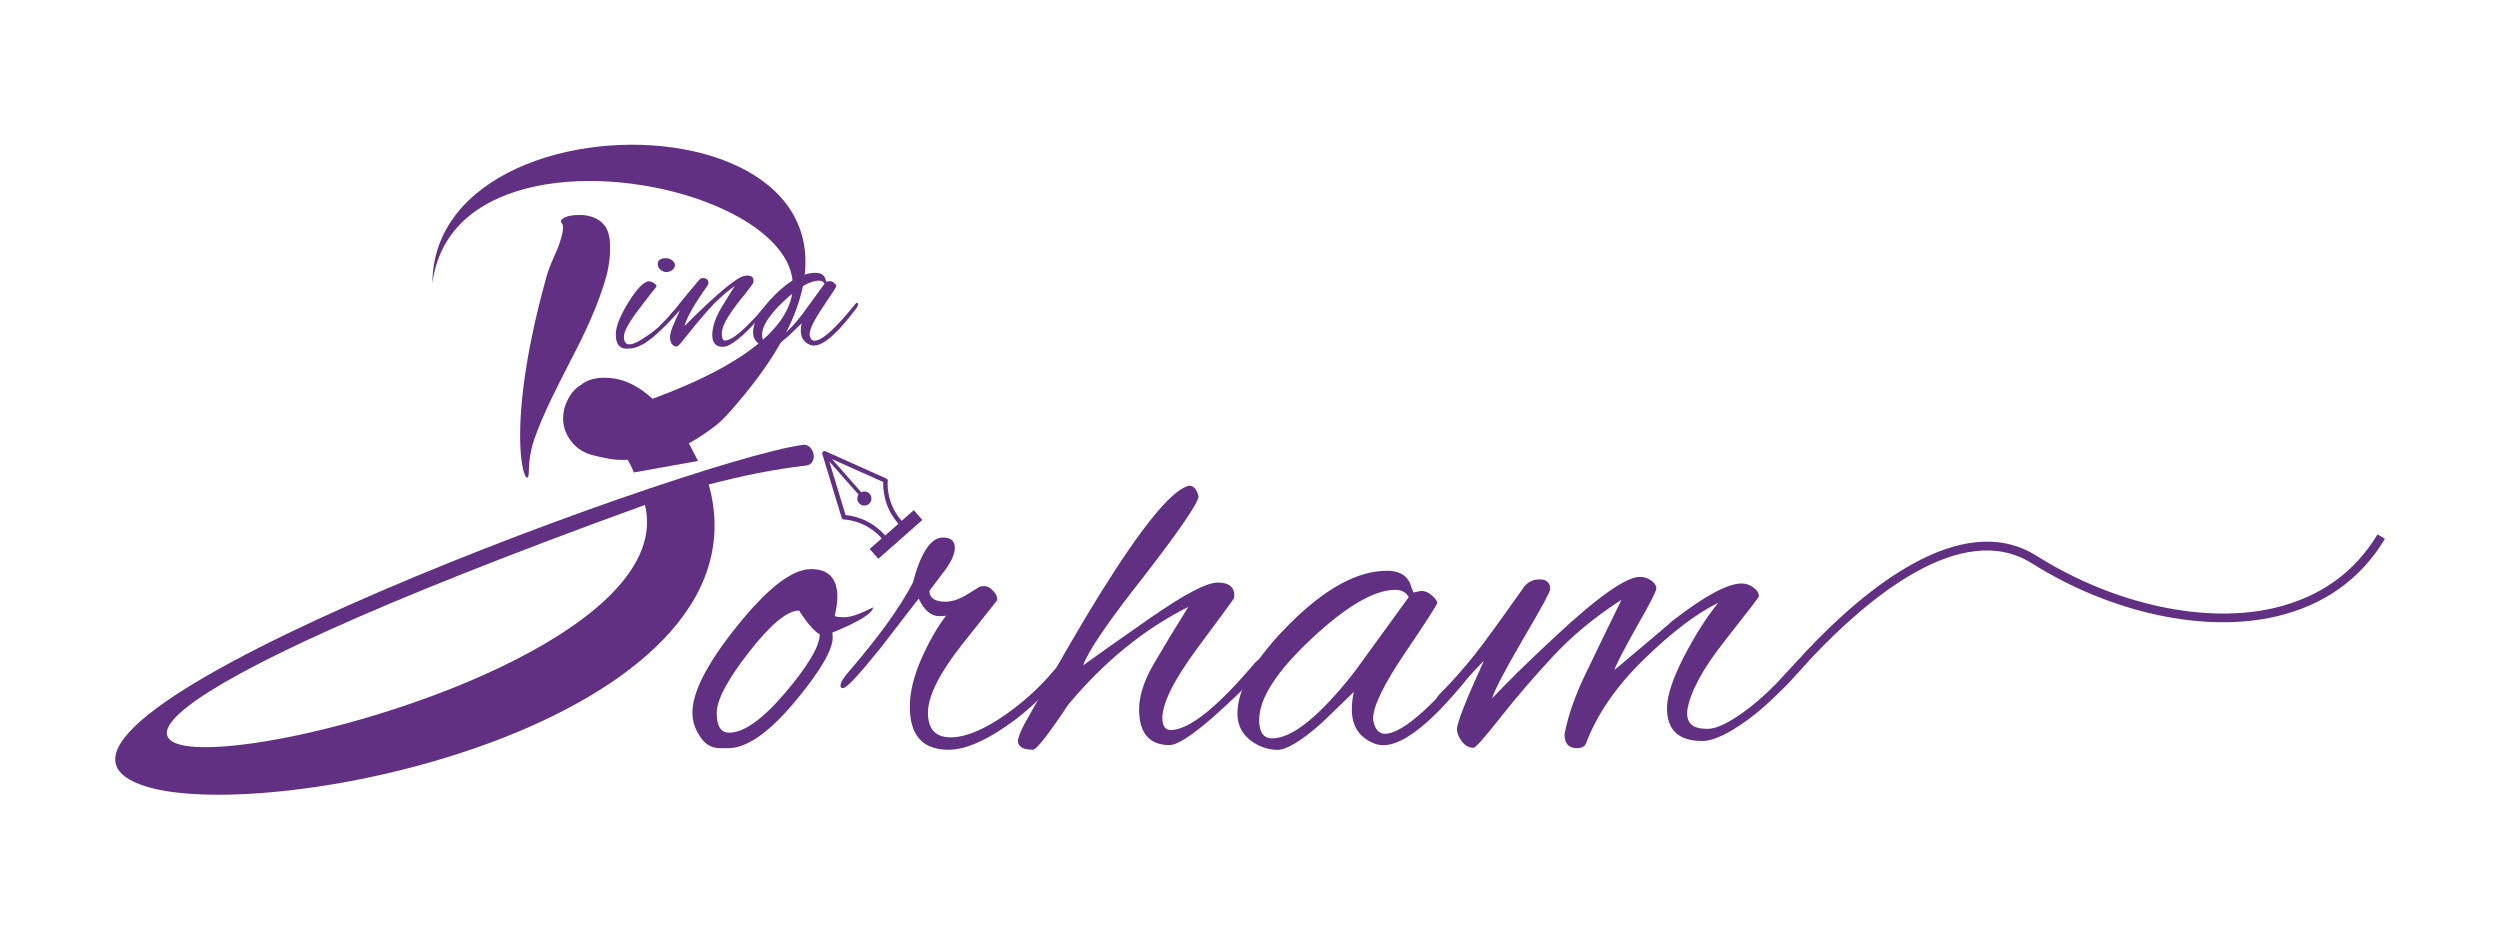 <?xml version="1.0" encoding="UTF-8"?>
<svg xmlns="http://www.w3.org/2000/svg" id="Layer_1" data-name="Layer 1" viewBox="0 0 438.63 164.82">
  <defs>
    <style>
      .cls-1 {
        fill: #623083;
      }
    </style>
  </defs>
  <g>
    <g>
      <path class="cls-1" d="m95.82,48.77c-8.01,28.89-3.04,38.5-3.04,33.96.03-1.76.27-3.69,1.01-5.82.75-2.09,1.7-4.33,2.82-6.66,1.12-2.3,2.3-4.67,3.58-7.14,1.28-2.43,2.46-4.84,3.52-7.27,1.08-2.44,1.92-4.81,2.6-7.1.65-2.3.84-4.5.68-6.56-.1-1.05-.4-1.93-.88-2.57-.51-.68-1.15-1.12-1.87-1.42-.67-.27-1.41-.44-2.13-.47-.75,0-1.46,0-2.03.13-.57.1-1.08.31-1.39.54-.34.27-.34.51-.13.74.37.47.27,1.56-.31,3.32-.53,1.76-1.7,3.65-2.44,6.33Z"/>
      <path class="cls-1" d="m114.51,69.98c-2.3-2.1-4.57-3.25-6.81-3.58-2.16-.31-3.99-.07-5.38.84-.14.07-.14.14-.14.14-.98.54-1.69,1.25-2.23,2.13-.52.88-.92,1.79-1.05,2.74-.28,1.65.03,3.21.91,4.6.95,1.49,2.27,2.47,3.92,2.94,1.05.3,2.1.5,3.15.71,1.05.17,2.14.24,3.25.17.4.71.78,1.42,1.05,2.17,0,.03-.03.03,0,.06,3.76-.68,7.51-1.35,11.3-2.03-.03,0-.03-.03-.03-.03-.34-.64-1.21-2.4-1.59-3.05,1.59-.88,3.11-1.9,4.57-3.01,1.42-1.12,2.64-2.5,3.86-3.96,45.63-53.04-53.28-59.03-53.42-21.14,5.05-39.11,109.58-5.82,38.62,20.29Z"/>
      <path class="cls-1" d="m142.07,78.44c-.34-.34-.75-.44-1.15-.4-10.62,1.46-49.55,14.68-79.91,28.22-29.45,13.12-51.8,26.93-35.04,31.83,10.86,3.19,37.13.78,60.39-7.91,23.9-8.93,43.66-24.23,38.05-44.96,0-.07-.03-.14-.09-.21,2.88-.74,5.71-1.42,8.59-1.99,2.92-.58,5.79-1.02,8.6-1.35.44-.07.78-.27,1.02-.68.24-.37.3-.81.21-1.32-.1-.47-.31-.88-.65-1.22Zm-28.91,10.15c10.05,41.34-193.69,70.2,0,0h0Z"/>
      <path class="cls-1" d="m160.32,89.51l-2.12,1.87s0,0,0,0c-2.87-3.26-2.45-6.97-2.44-7,.02-.17-.07-.34-.23-.41l-10.72-4.8c-.14-.06-.3-.04-.42.06h0c-.12.1-.16.26-.12.41l3.41,11.23c.05.17.2.28.38.28.04,0,3.76.04,6.64,3.31,0,0,0,0,0,0l-2.11,1.86,1.51,1.72,7.73-6.81-1.51-1.72Zm-5.03,4.43s0,0,0,0c-2.66-3.02-5.94-3.49-6.93-3.56l-2.86-9.42,5.13,5.82c-.31.46-.29,1.08.1,1.51.45.51,1.24.56,1.75.11.51-.45.56-1.24.11-1.75-.38-.43-.99-.53-1.48-.28l-5.13-5.82,8.99,4.02c-.05,1,0,4.3,2.66,7.33,0,0,0,0,0,0l-2.32,2.05Z"/>
    </g>
    <g>
      <path class="cls-1" d="m146.1,111.84c0,2.12-2.03,5.66-6.09,10.62-4.78,5.87-8.87,8.81-12.26,8.81h-1.45c-1.58,0-2.82-.82-3.72-2.45-.73-1.15-1.09-2.42-1.09-3.82,0-3.63,2.65-8.73,7.95-15.3,5.3-6.57,9.58-9.85,12.85-9.85,3.09,0,4.63,1.63,4.63,4.9,0,.85-.15,1.94-.46,3.27.06.18.64.27,1.73.27s2.75-.58,5-1.73c-.06,1.03-2.45,2.51-7.18,4.45.06.24.09.52.09.82Zm-5.9-4.72c-2.06,0-4.98,2.42-8.77,7.26-3.78,4.85-5.68,8.42-5.68,10.72s.73,3.45,2.18,3.45c2.6,0,5.9-2.36,9.9-7.08,3.99-4.72,5.99-8.11,5.99-10.17-.97-.55-2.18-1.94-3.63-4.18Z"/>
      <path class="cls-1" d="m166.44,131.55c-4.54,0-6.81-2.51-6.81-7.54,0-2.54.67-5.33,2-8.36,1.33-3.02,2.78-5.57,4.36-7.63-.3.06-.7.09-1.18.09-1.45,0-2.66-1.03-3.63-3.09l-6.72,8.72c-3.75,4.66-5.93,6.99-6.54,6.99-.3,0-.46-.12-.46-.36,0-.6.51-1.48,1.54-2.63,5.27-6.11,8.99-11.29,11.17-15.53,1.39-5.27,3.15-7.9,5.27-7.9,1.39,0,2.09.6,2.09,1.81s-.76,2.75-2.27,4.63l-2.18,2.91c0,1.27.94,1.91,2.82,1.91,1.09,0,2.3-.39,3.63-1.18l2.36-1.45c.12-.06.42-.09.91-.09s1,.31,1.54.91c.55.61.73,1.15.55,1.64l-6.27,7.9c-3.87,4.97-5.81,8.89-5.81,11.76s1.33,4.31,4,4.31,6.21-1.48,10.26-4.45c2.42-1.75,4.63-3.72,6.63-5.9,1.88-2.18,2.91-3.27,3.09-3.27.42,0,.63.23.63.68s-.27.98-.82,1.59l-2.91,3.27c-1.63,1.7-3.45,3.33-5.45,4.9-4.78,3.57-8.72,5.36-11.81,5.36Z"/>
      <path class="cls-1" d="m205.22,130.73c-3.57,0-5.36-2.09-5.36-6.26,0-2.36.83-4.98,2.5-7.86,1.67-2.87,3.71-6.25,6.13-10.13-7.75,3.88-14.77,9.6-21.07,17.16-3.51,5.27-5.57,7.9-6.18,7.9-1.76,0-2.63-.51-2.63-1.54,0-.55.36-1.51,1.09-2.91,5.87-10.47,10.32-18.13,13.35-22.98,7.2-11.56,12.29-17.83,15.26-18.8.12-.06.24-.09.36-.09.78,0,1.33.64,1.63,1.91-.18,1.27-3.33,5.87-9.45,13.8-6.36,8.05-9.96,13.32-10.81,15.8,2.24-1.63,6.14-4.39,11.71-8.26,5.99-4.18,9.96-6.26,11.9-6.26s2.91.76,2.91,2.27c0,.24-.02.41-.05.5-.03.09-2.13,2.95-6.31,8.58-4.18,5.63-6.26,9.78-6.26,12.44,0,1.4.51,2.09,1.54,2.09,3.27-.12,8.17-4.06,14.71-11.81.54-.55.95-.82,1.23-.82s.41.18.41.55c0,1.21-3,4.48-8.99,9.81-3.75,3.27-6.3,4.9-7.63,4.9Z"/>
      <path class="cls-1" d="m248.08,103.94l1.27-.27c.67,0,1.3.27,1.91.82.6.54.91.97.91,1.27s-1.88,3.22-5.63,8.76c-3.75,5.54-5.63,9.4-5.63,11.58,0,.18.03.36.09.55.3,1.39.97,2.09,2,2.09,3.15,0,8.9-5.21,17.26-15.62.18-.24.39-.36.63-.36s.36.23.36.68-.27,1.04-.82,1.77c-7.75,10.35-13.65,15.53-17.71,15.53-.55,0-1.06-.09-1.54-.27-2.66-1.03-4-3.03-4-5.99,0-1.03.12-2.06.36-3.09l-5.63,5.45c-3.57,3.15-6.16,4.72-7.76,4.72s-3.14-.51-4.59-1.54c-1.64-1.21-2.45-2.82-2.45-4.81,0-4.42,3.09-9.7,9.26-15.85,6.17-6.14,11.84-9.22,16.98-9.22,2,0,3.33.7,4,2.09.18.48.33.89.45,1.23s.21.5.27.5Zm-27.16,22.34c0,2.18.76,3.27,2.27,3.27,3.51,0,8.29-3.84,14.35-11.53l9.63-13.26c-.48-.85-1.27-1.27-2.36-1.27-3.69,0-8.6,2.86-14.71,8.58-6.11,5.72-9.17,10.46-9.17,14.21Z"/>
    </g>
    <g>
      <path class="cls-1" d="m109.97,61.18c-1.29,0-1.93-.83-1.93-2.5,0-1.36.74-3.25,2.23-5.66,1.49-2.41,2.69-3.63,3.6-3.66.25,0,.54.1.85.3.32.2.47.41.47.61-.13.18-.28.37-.46.59-.18.21-.37.45-.57.7-.2.25-.48.61-.83,1.08-.35.47-.7.91-1.02,1.34-1.89,2.45-2.84,4.14-2.84,5.06s.32,1.38.95,1.38c.53,0,1.25-.29,2.16-.87,2.12-1.31,3.8-2.75,5.04-4.32.46-.58.76-.87.93-.87s.25.1.25.3-.29.6-.87,1.21c-.58.61-1.04,1.09-1.38,1.44s-.58.59-.7.7c-.13.11-.36.33-.7.64s-.6.54-.78.66c-.18.13-.43.32-.76.57-.33.25-.62.44-.87.55-.25.11-.55.25-.87.4-.53.23-1.16.34-1.9.34Zm7.94-15.51c.34.24.51.52.51.85s-.16.61-.47.85-.66.36-1.04.36-.73-.14-1.04-.42c-.32-.28-.47-.59-.47-.95,0-.71.48-1.06,1.44-1.06.38,0,.74.12,1.08.36Z"/>
      <path class="cls-1" d="m123.27,48.79c.68,0,1.02.27,1.02.8,0,.15-.04.3-.11.46-2.27,3.16-3.64,5.54-4.09,7.16,5.88-5.88,9.46-8.83,10.72-8.83.13-.02.24-.04.34-.04.71,0,1.06.32,1.06.95,0,.13-.03.25-.07.38-.05.13-.56.81-1.52,2.05-1.11,1.31-2.05,2.58-2.82,3.79s-1.15,2.22-1.15,3.03.18,1.21.53,1.21c1.11,0,3.04-1.53,5.8-4.59.05-.05.14-.16.26-.34.38-.45.61-.68.68-.68s.11.13.11.38-.18.58-.53.99c-3.13,3.56-5.35,5.34-6.67,5.34-1.24,0-1.86-.68-1.86-2.05s.51-2.93,1.52-4.7l2.43-3.94c-1.72,1.26-3.25,2.64-4.59,4.15-1.34,1.5-2.56,2.96-3.66,4.37-1.1,1.41-1.74,2.12-1.91,2.12-.38,0-.68-.16-.89-.47s-.32-.71-.32-1.17.17-1.09.49-1.88c.33-.78.74-1.73,1.25-2.84l-2.27,2.39c-.55.56-.9.83-1.04.83s-.21-.08-.21-.25.1-.34.3-.55c.94-.93,1.74-1.83,2.43-2.69.65-.86,2.01-2.5,4.05-4.92.23-.3.47-.46.72-.46Z"/>
      <path class="cls-1" d="m145.05,49.43l.53-.11c.28,0,.54.11.79.34.25.23.38.41.38.53s-.78,1.35-2.35,3.66c-1.57,2.31-2.35,3.92-2.35,4.83,0,.08.01.15.04.23.13.58.4.87.83.87,1.31,0,3.71-2.17,7.2-6.51.08-.1.17-.15.27-.15s.15.09.15.29-.11.44-.34.74c-3.23,4.32-5.7,6.48-7.39,6.48-.23,0-.44-.04-.64-.11-1.11-.43-1.67-1.26-1.67-2.5,0-.43.05-.86.15-1.29l-2.35,2.27c-1.49,1.31-2.57,1.97-3.24,1.97s-1.3-.21-1.91-.64c-.68-.5-1.02-1.17-1.02-2.01,0-1.84,1.29-4.05,3.86-6.61,2.58-2.56,4.94-3.84,7.08-3.84.83,0,1.39.29,1.67.87.08.2.14.37.19.51.05.14.09.21.11.21Zm-11.33,9.32c0,.91.32,1.36.95,1.36,1.46,0,3.46-1.6,5.98-4.81l4.02-5.53c-.2-.35-.53-.53-.99-.53-1.54,0-3.58,1.19-6.14,3.58-2.55,2.39-3.83,4.36-3.83,5.93Z"/>
    </g>
  </g>
  <path class="cls-1" d="m418.42,94.57c-4.23,7.03-10.62,11.59-18.95,13.56-12.62,3-29.11-.57-42.97-9.29-12.42-7.83-29.04,6.43-38.44,16.35,0,.03-.37.4-.37.4-.37.4-.7.77-1.03,1.13-.3.33-.57.63-.83.93-.23.23-2,2.2-2.2,2.4-.47.47-.93.93-1.43,1.4-1.77,1.77-3.6,3.4-5.5,4.8-3.43,2.5-6.1,3.76-8.03,3.76-4.13,0-6.19-1.9-6.19-5.73,0-2.16.97-5.16,2.9-8.93,1.97-3.8,3.96-6.99,6.1-9.59-3.76,1.83-8.09,5.1-12.99,9.86-4.9,4.76-8.33,9.73-10.26,14.92-.3.5-.83.73-1.53.73-1.47,0-2.2-.8-2.2-2.43.6-3.33,1.97-7.16,4.1-11.46.67-1.4,2.63-5.46,5.9-12.16-4.73,3.06-8.73,6.39-12.02,9.93-3.3,3.56-6.36,7.09-9.19,10.69-2.8,3.56-4.4,5.36-4.76,5.36-.77,0-1.47-.37-2.03-1.1-.57-.73-.87-1.47-.87-2.2,0-1.07,1.57-5.06,4.73-11.99l-5.46,5.73c-1.33,1.33-2.17,2-2.5,2s-.5-.2-.5-.6c0-.37.27-.83.73-1.3,2.23-2.23,4.23-4.5,6-6.73,1.77-2.23,4.66-6.23,8.73-11.99.67-.9,1.6-1.37,2.8-1.37s1.83.6,1.83,1.73c0,.43-1.6,3.4-4.83,8.86-3.2,5.5-5,8.93-5.36,10.29,2.5-2.7,6.23-6.36,11.19-10.96,7.43-6.93,12.36-10.36,14.72-10.36.7,0,1.37.2,2,.63.6.43.9.9.9,1.4s-1.2,2.8-3.53,6.86c-2.33,4.16-3.6,6.66-3.83,7.46,6.73-5.66,10.09-8.49,10.09-8.56,5.7-4.43,9.76-6.63,12.26-6.63.73,0,1.4.23,2.03.7.63.43.97.97.97,1.57,0,.13-1.97,2.7-5.9,7.69-3.96,5-6.16,9.09-6.66,12.29-.1,1.1.1,1.9.67,2.46.53.53,1.5.8,2.93.8s3.53-.97,6.26-2.93c1.87-1.33,3.73-2.96,5.63-4.9.17-.17.37-.37.63-.67l.07-.07c.53-.6,1.4-1.5,2.83-3.06.07-.07.8-.87,1.03-1.1.13-.17.27-.3.43-.47.07-.1.17-.17.23-.27l.3-.3c9.69-10.29,26.95-24.98,40.27-16.59,13.56,8.53,29.58,12.02,41.8,9.13,7.96-1.9,14.02-6.23,18.02-12.89l1.3.77Z"/>
</svg>
